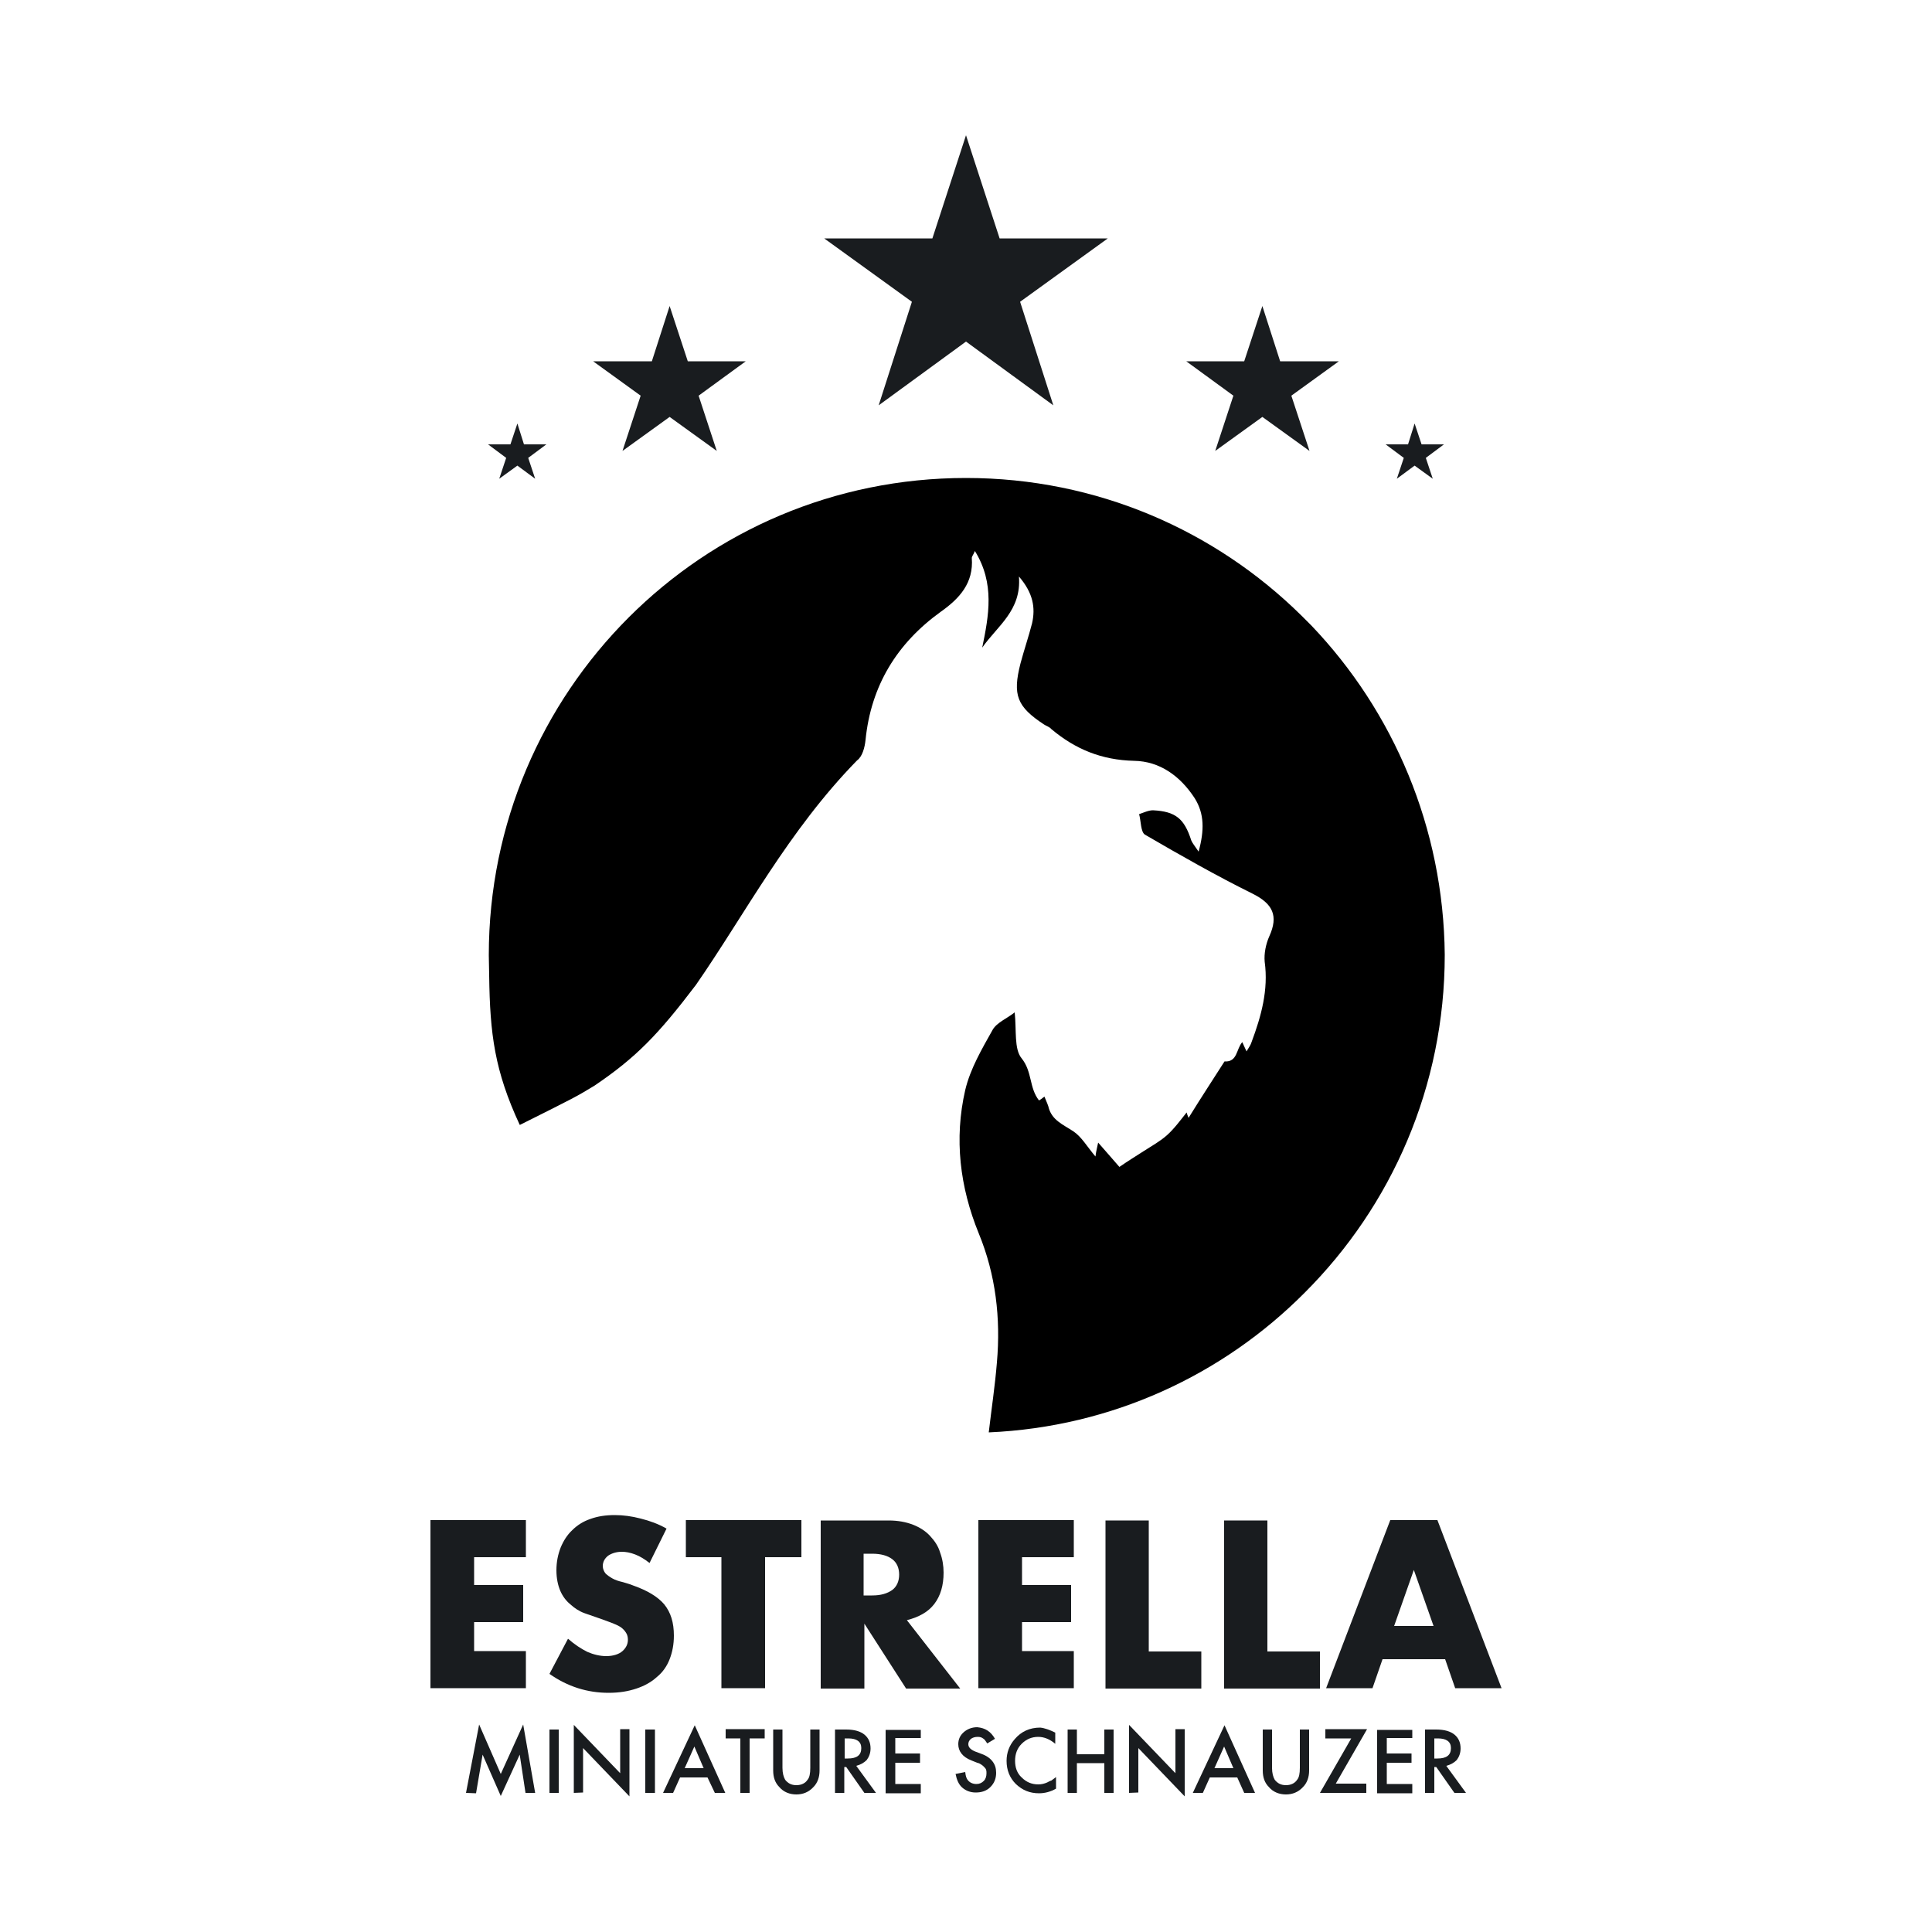 <?xml version="1.0" encoding="utf-8"?>
<!-- Generator: Adobe Illustrator 28.3.0, SVG Export Plug-In . SVG Version: 6.00 Build 0)  -->
<svg version="1.1" id="レイヤー_1" xmlns="http://www.w3.org/2000/svg" xmlns:xlink="http://www.w3.org/1999/xlink" x="0px"
	 y="0px" viewBox="0 0 500 500" style="enable-background:new 0 0 500 500;" xml:space="preserve">
<style type="text/css">
	.st0{fill:#191C1F;}
</style>
<g>
	<g>
		<g id="XMLID_2_">
			<g id="XMLID_3_">
				<g id="XMLID_4_">
					<g id="XMLID_5_">
						<polygon id="XMLID_10_" class="st0" points="258.7,61.7 250,35 241.3,61.7 213.3,61.7 236,78.1 227.4,104.9 250,88.4 
							272.6,104.9 264,78.1 286.7,61.7 						"/>
						<polygon id="XMLID_9_" class="st0" points="331.3,93.5 326.7,79.2 322,93.5 307,93.5 319.2,102.4 314.5,116.7 326.7,107.9 
							338.9,116.7 334.2,102.4 346.5,93.5 						"/>
						<polygon id="XMLID_8_" class="st0" points="373.7,115 367.9,115 366.1,109.6 364.4,115 358.6,115 363.3,118.5 361.5,123.9 
							366.1,120.5 370.8,123.9 369,118.5 						"/>
						<polygon id="XMLID_7_" class="st0" points="178,93.5 173.3,79.2 168.7,93.5 153.5,93.5 165.8,102.4 161.1,116.7 173.3,107.9 
							185.5,116.7 180.8,102.4 193,93.5 						"/>
						<polygon id="XMLID_6_" class="st0" points="135.6,115 133.9,109.6 132.1,115 126.3,115 131,118.5 129.2,123.9 133.9,120.5 
							138.5,123.9 136.7,118.5 141.4,115 						"/>
					</g>
				</g>
			</g>
		</g>
	</g>
	<g>
		<path class="st0" d="M136.1,403h-13.4v7.2h12.7v9.6h-12.7v7.5h13.4v9.6h-24.7v-43.5h24.7V403z"/>
		<path class="st0" d="M168.1,404.5c-1.3-1-2.4-1.7-3.7-2.2s-2.4-0.7-3.5-0.7c-1.4,0-2.6,0.4-3.5,1c-0.9,0.7-1.4,1.6-1.4,2.7
			c0,0.7,0.3,1.4,0.7,1.9c0.5,0.5,1.1,0.9,1.8,1.3c0.7,0.4,1.6,0.7,2.5,0.9c0.9,0.3,1.9,0.5,2.8,0.9c3.7,1.3,6.4,2.9,8.1,4.9
			c1.7,2.1,2.5,4.7,2.5,8.1c0,2.3-0.4,4.3-1.1,6.1c-0.7,1.8-1.8,3.4-3.3,4.6c-1.4,1.3-3.2,2.3-5.3,3c-2.1,0.7-4.4,1.1-7.2,1.1
			c-5.5,0-10.6-1.6-15.3-4.9l4.8-9.1c1.7,1.5,3.4,2.6,5,3.4c1.6,0.7,3.3,1.1,4.9,1.1c1.8,0,3.3-0.5,4.2-1.3s1.4-1.8,1.4-2.9
			c0-0.6-0.1-1.2-0.4-1.7c-0.3-0.5-0.6-0.9-1.2-1.4c-0.5-0.4-1.3-0.8-2.1-1.1c-0.9-0.4-1.9-0.7-3.2-1.2c-1.4-0.5-2.9-1-4.3-1.5
			c-1.4-0.5-2.6-1.3-3.7-2.3c-1.1-0.9-2-2.1-2.6-3.5c-0.6-1.4-1-3.2-1-5.3c0-2.2,0.4-4.1,1.1-5.9c0.7-1.7,1.7-3.3,3-4.5
			c1.3-1.3,2.9-2.3,4.7-2.9c1.9-0.7,4-1,6.3-1c2.2,0,4.4,0.3,6.7,0.9c2.4,0.6,4.6,1.4,6.7,2.6L168.1,404.5z"/>
		<path class="st0" d="M198,403v33.9h-11.3V403h-9.2v-9.6h29.9v9.6H198z"/>
		<path class="st0" d="M248.5,437h-14l-10.8-16.8V437h-11.3v-43.5h17.6c2.4,0,4.5,0.4,6.3,1.1c1.8,0.7,3.3,1.7,4.4,2.9
			c1.2,1.3,2.1,2.6,2.6,4.3c0.6,1.6,0.9,3.4,0.9,5.2c0,3.3-0.8,6-2.4,8.1c-1.6,2.1-4,3.4-7.1,4.2L248.5,437z M223.5,412.9h2.2
			c2.3,0,3.9-0.5,5.2-1.4c1.2-0.9,1.8-2.3,1.8-4s-0.6-3.1-1.8-4s-2.9-1.4-5.2-1.4h-2.2V412.9z"/>
		<path class="st0" d="M277.9,403h-13.4v7.2h12.7v9.6h-12.7v7.5h13.4v9.6h-24.7v-43.5h24.7V403z"/>
		<path class="st0" d="M297.3,393.5v33.9h13.6v9.6h-24.8v-43.5H297.3z"/>
		<path class="st0" d="M328,393.5v33.9h13.6v9.6h-24.8v-43.5H328z"/>
		<path class="st0" d="M374,429.4h-16.2l-2.6,7.5h-12l16.6-43.5H372l16.6,43.5h-12L374,429.4z M371,420.8l-5.1-14.5l-5.1,14.5H371z"
			/>
	</g>
	<g>
		<path class="st0" d="M120.6,464l3.4-17.7l5.6,12.8l5.8-12.8l3.1,17.7H136l-1.5-9.9l-4.9,10.7l-4.7-10.7l-1.7,10L120.6,464
			L120.6,464z"/>
		<path class="st0" d="M144.6,447.6V464h-2.4v-16.4H144.6z"/>
		<path class="st0" d="M148.5,464v-17.6l12,12.5v-11.4h2.4v17.4l-12-12.5v11.5L148.5,464L148.5,464z"/>
		<path class="st0" d="M169.5,447.6V464H167v-16.4H169.5z"/>
		<path class="st0" d="M183.1,460H176l-1.8,4h-2.6l8.2-17.5l7.9,17.5h-2.7L183.1,460z M182.1,457.6l-2.4-5.6l-2.5,5.6H182.1z"/>
		<path class="st0" d="M194,449.8V464h-2.4v-14.1h-3.8v-2.4h10.1v2.4H194z"/>
		<path class="st0" d="M202.5,447.6v9.9c0,1.4,0.3,2.4,0.7,3.1c0.7,0.9,1.6,1.4,2.9,1.4c1.3,0,2.3-0.5,2.9-1.4
			c0.5-0.6,0.7-1.6,0.7-3.1v-9.9h2.4v10.6c0,1.7-0.5,3.2-1.6,4.3c-1.2,1.3-2.7,1.9-4.4,1.9c-1.7,0-3.3-0.6-4.4-1.9
			c-1.1-1.1-1.6-2.5-1.6-4.3v-10.6H202.5z"/>
		<path class="st0" d="M221.6,457l5.1,7h-3l-4.7-6.7h-0.5v6.7h-2.4v-16.4h2.9c2.2,0,3.7,0.5,4.7,1.3c1.1,0.9,1.6,2.1,1.6,3.6
			c0,1.2-0.4,2.2-1,3C223.6,456.2,222.7,456.7,221.6,457z M218.6,455.1h0.8c2.4,0,3.5-0.9,3.5-2.7c0-1.7-1.2-2.5-3.4-2.5h-0.9
			L218.6,455.1L218.6,455.1z"/>
		<path class="st0" d="M238.3,449.8h-6.6v4h6.4v2.4h-6.4v5.5h6.6v2.4h-9.1v-16.4h9.1V449.8z"/>
		<path class="st0" d="M257.5,450l-2,1.2c-0.4-0.6-0.7-1.1-1.1-1.3c-0.4-0.3-0.8-0.4-1.4-0.4c-0.7,0-1.3,0.2-1.7,0.5
			c-0.5,0.4-0.7,0.9-0.7,1.4c0,0.8,0.6,1.4,1.8,1.9l1.6,0.6c1.4,0.5,2.3,1.2,2.9,2c0.6,0.8,0.9,1.7,0.9,2.9c0,1.5-0.5,2.7-1.5,3.7
			c-1,1-2.3,1.4-3.8,1.4c-1.4,0-2.6-0.5-3.5-1.3c-0.9-0.8-1.4-2-1.7-3.5l2.5-0.5c0.1,1,0.3,1.6,0.6,2c0.5,0.7,1.3,1.1,2.3,1.1
			c0.8,0,1.4-0.3,1.9-0.8c0.5-0.5,0.7-1.2,0.7-2c0-0.4,0-0.6-0.1-0.9c-0.1-0.3-0.3-0.5-0.5-0.7c-0.2-0.2-0.5-0.5-0.7-0.6
			c-0.3-0.2-0.6-0.4-1.1-0.5l-1.5-0.6c-2.3-0.9-3.4-2.4-3.4-4.2c0-1.3,0.5-2.3,1.4-3.1c0.9-0.8,2.1-1.3,3.5-1.3
			C255,447.2,256.4,448.1,257.5,450z"/>
		<path class="st0" d="M273.1,448.4v2.9c-1.4-1.2-2.9-1.8-4.4-1.8c-1.7,0-3.1,0.6-4.3,1.8c-1.2,1.2-1.7,2.7-1.7,4.4
			c0,1.7,0.5,3.2,1.7,4.3c1.2,1.2,2.6,1.8,4.3,1.8c0.9,0,1.6-0.2,2.3-0.5c0.4-0.2,0.7-0.4,1.1-0.5c0.4-0.3,0.7-0.5,1.2-0.9v3
			c-1.4,0.8-2.9,1.2-4.4,1.2c-2.4,0-4.3-0.8-6-2.4c-1.6-1.6-2.4-3.6-2.4-6c0-2.1,0.7-4,2.1-5.6c1.7-2,3.9-3,6.6-3
			C270.3,447.2,271.7,447.7,273.1,448.4z"/>
		<path class="st0" d="M278.7,454h7.1v-6.4h2.4V464h-2.4v-7.7h-7.1v7.7h-2.4v-16.4h2.4V454z"/>
		<path class="st0" d="M292.2,464v-17.6l12,12.5v-11.4h2.4v17.4l-12-12.5v11.5L292.2,464L292.2,464z"/>
		<path class="st0" d="M320.2,460h-7.1l-1.8,4h-2.6l8.2-17.5l7.9,17.5H322L320.2,460z M319.2,457.6l-2.4-5.6l-2.5,5.6H319.2z"/>
		<path class="st0" d="M329.2,447.6v9.9c0,1.4,0.3,2.4,0.7,3.1c0.7,0.9,1.6,1.4,2.9,1.4c1.3,0,2.3-0.5,2.9-1.4
			c0.5-0.6,0.7-1.6,0.7-3.1v-9.9h2.4v10.6c0,1.7-0.5,3.2-1.6,4.3c-1.2,1.3-2.7,1.9-4.4,1.9c-1.7,0-3.3-0.6-4.4-1.9
			c-1.1-1.1-1.6-2.5-1.6-4.3v-10.6H329.2z"/>
		<path class="st0" d="M345.7,461.6h7.9v2.4h-12l8.1-14.1h-6.7v-2.4h10.8L345.7,461.6z"/>
		<path class="st0" d="M365.5,449.8h-6.6v4h6.4v2.4h-6.4v5.5h6.6v2.4h-9.1v-16.4h9.1V449.8z"/>
		<path class="st0" d="M374.3,457l5.1,7h-3l-4.7-6.7h-0.5v6.7h-2.4v-16.4h2.9c2.2,0,3.7,0.5,4.7,1.3c1.1,0.9,1.6,2.1,1.6,3.6
			c0,1.2-0.4,2.2-1,3C376.3,456.2,375.4,456.7,374.3,457z M371.2,455.1h0.8c2.4,0,3.5-0.9,3.5-2.7c0-1.7-1.2-2.5-3.4-2.5h-0.9V455.1
			z"/>
	</g>
</g>
<path d="M339.4,161.9c-0.7-0.7-1.4-1.4-2.1-2.1c-0.2-0.2-0.4-0.4-0.5-0.5c-22.3-22-52.9-35.6-86.8-35.6c-34.2,0-65,13.8-87.3,36.1
	l0,0c-22.4,22.4-36.2,53.3-36.2,87.4c0,1.8,0.1,3.6,0.1,5.4c0.2,15,1.4,24.5,7.9,38.5c0,0,0,0,0.1,0c14.4-7.2,14.4-7.2,19.2-10.1
	c10.8-7.3,16.5-13.2,26.3-26.1c12.7-18.3,23.9-39.9,41.7-58.1c1.4-1,2-3.4,2.2-5.3c1.4-14,8.1-25,19.5-33.2c4.8-3.4,8.5-7.4,8-13.9
	c0-0.4,0.4-0.8,0.8-1.8c5.2,8.4,3.6,16.7,1.9,25c3.9-5.6,10.2-9.6,9.5-18.4c3.7,4.3,4.3,8.1,3.4,12.1c-0.9,3.5-2.1,7-3,10.4
	c-2.1,8.2-0.9,11.2,6.1,15.8c0.6,0.4,1.4,0.6,1.9,1.2c6.2,5.2,13,8,21.4,8.2c6.7,0.1,12,4,15.7,9.7c2.5,4,2.5,8.3,1,13.8
	c-1.1-1.6-1.6-2.2-1.9-2.9c-1.8-5.6-4-7.5-9.9-7.8c-1.2,0-2.4,0.6-3.6,1c0.5,1.8,0.4,4.6,1.5,5.3c9.1,5.3,18.4,10.6,27.9,15.3
	c5.2,2.6,6.7,5.7,4.3,11c-0.9,2-1.4,4.5-1.2,6.6c1,7.3-0.9,14.1-3.4,20.8c-0.2,0.7-0.7,1.4-1.3,2.4c-0.5-1-0.7-1.6-1.1-2.4
	c-1.6,1.8-1.2,5.2-4.6,5c-2.8,4.4-5.9,9.1-9.3,14.6c-0.3-0.7-0.5-1.3-0.5-1.4c-1.6,2-3.2,4.2-5.1,5.9c-1.8,1.6-4,2.8-6,4.1
	s-4,2.5-6.3,4.1c-1.7-2-3.6-4.1-5.5-6.3c-0.2,1.1-0.5,2-0.7,3.6c-2.2-2.6-3.6-5.1-5.7-6.5c-2.7-1.8-5.7-2.9-6.5-6.5
	c-0.3-0.9-0.7-1.7-1-2.5c-0.6,0.5-1.1,0.8-1.4,1c-2.6-3.3-1.7-7.4-4.5-10.9c-2-2.4-1.3-7.3-1.8-11.9c-2,1.6-4.6,2.6-5.7,4.5
	c-2.8,5-5.8,10.1-7.1,15.6c-2.9,12.6-1.4,25.1,3.5,37.1c4.4,10.7,5.7,21.9,4.7,33.4c-0.5,6.1-1.4,12-2.1,18v0.1
	c31.9-1.4,60.6-14.9,81.7-36.1l0.1-0.1c22.4-22.4,36.2-53.3,36.2-87.4C373.6,214.2,360.6,184.1,339.4,161.9z"/>
</svg>
